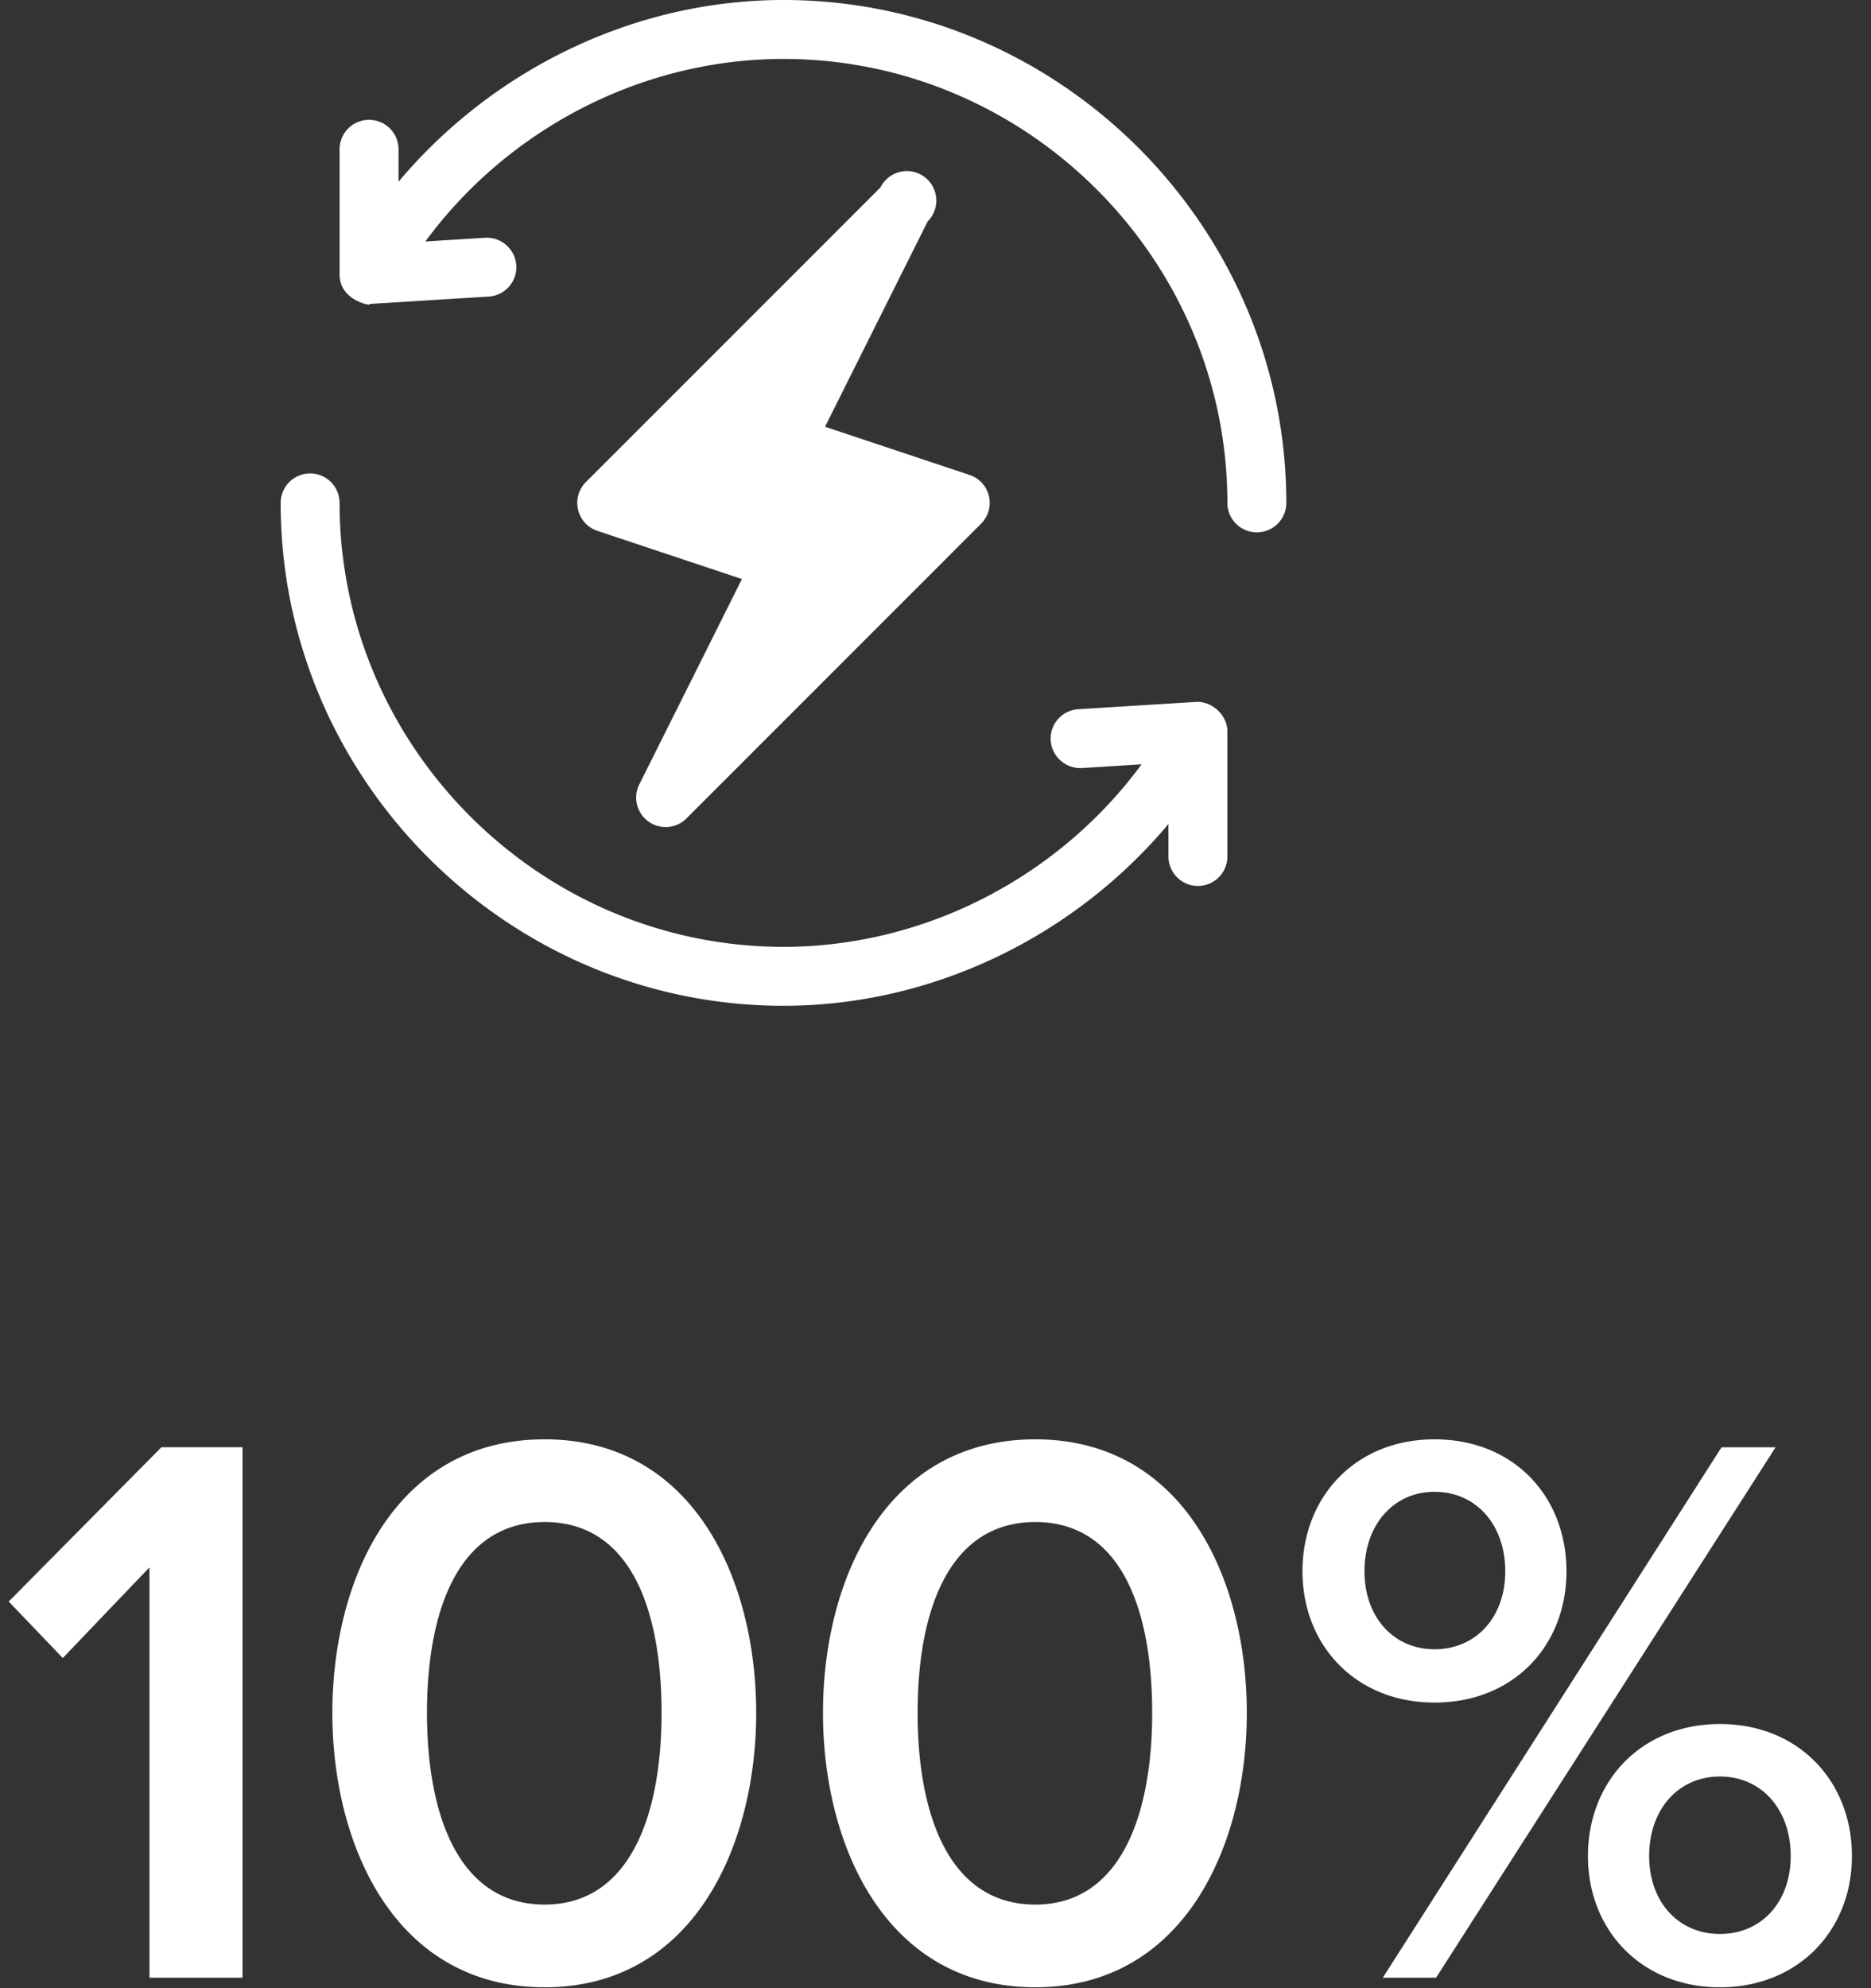 <svg xmlns="http://www.w3.org/2000/svg" width="80" height="85"><rect width="100%" height="100%" fill="#333333" stroke="none"/><g fill="#FFF"><path d="M10.369 84.553H6.391V67.009l-3.706 3.876L.373 68.47l6.528-6.596h3.468v22.678zm12.92.408c-6.392 0-9.078-6.052-9.078-11.73 0-5.712 2.686-11.696 9.078-11.696 6.358 0 9.044 5.984 9.044 11.696 0 5.678-2.686 11.73-9.044 11.73zm0-3.536c3.672 0 4.998-3.876 4.998-8.194 0-4.352-1.292-8.16-4.998-8.16-3.706 0-5.032 3.808-5.032 8.16 0 4.318 1.326 8.194 5.032 8.194zm20.978 3.536c-6.392 0-9.078-6.052-9.078-11.73 0-5.712 2.686-11.696 9.078-11.696 6.358 0 9.044 5.984 9.044 11.696 0 5.678-2.686 11.73-9.044 11.73zm0-3.536c3.672 0 4.998-3.876 4.998-8.194 0-4.352-1.292-8.16-4.998-8.16-3.706 0-5.032 3.808-5.032 8.16 0 4.318 1.326 8.194 5.032 8.194zm17.068-8.636c-3.366 0-5.644-2.448-5.644-5.61 0-3.196 2.278-5.644 5.644-5.644 3.4 0 5.644 2.448 5.644 5.644 0 3.162-2.244 5.61-5.644 5.61zm.068 11.764h-2.278l14.484-22.678h2.312L61.403 84.553zm12.138.408c-3.366 0-5.644-2.448-5.644-5.61 0-3.196 2.278-5.644 5.644-5.644s5.644 2.448 5.644 5.644c0 3.162-2.278 5.61-5.644 5.61zM61.335 70.51c1.768 0 3.026-1.36 3.026-3.332 0-2.006-1.258-3.4-3.026-3.4-1.734 0-2.992 1.394-2.992 3.4 0 1.972 1.258 3.332 2.992 3.332zm12.206 12.172c1.768 0 3.026-1.36 3.026-3.332 0-2.006-1.258-3.4-3.026-3.4-1.768 0-3.026 1.394-3.026 3.4 0 1.972 1.258 3.332 3.026 3.332zM42.285 21.21a1.258 1.258 0 0 0-.828-.905l-6.18-2.06 4.389-8.78a1.26 1.26 0 1 0-2.018-1.454L25.051 20.61a1.261 1.261 0 0 0 .492 2.086l6.18 2.06-4.389 8.78a1.26 1.26 0 0 0 2.018 1.454l12.597-12.6c.31-.31.436-.756.336-1.18z"/><path d="M33.5 0c-6.394 0-12.433 2.974-16.46 7.771V6.383a1.259 1.259 0 1 0-2.52 0v5.351c0 1.203 1.552 1.375 1.26 1.26l.077-.002 5.039-.313a1.26 1.26 0 0 0 1.18-1.335 1.27 1.27 0 0 0-1.335-1.18l-2.553.16C21.724 5.513 27.445 2.52 33.5 2.52c10.42 0 18.98 8.56 18.98 18.98a1.259 1.259 0 1 0 2.52 0C55 9.691 45.309 0 33.5 0zm17.643 30.008l-5.039.313a1.26 1.26 0 0 0-1.18 1.335 1.274 1.274 0 0 0 1.335 1.18l2.553-.16c-3.536 4.81-9.257 7.804-15.312 7.804-10.42 0-18.98-8.56-18.98-18.98a1.259 1.259 0 1 0-2.52 0C12 33.309 21.691 43 33.5 43c6.394 0 12.433-2.974 16.46-7.771v1.388a1.259 1.259 0 1 0 2.52 0v-5.351c0-.692-.663-1.296-1.337-1.258z"/></g></svg>